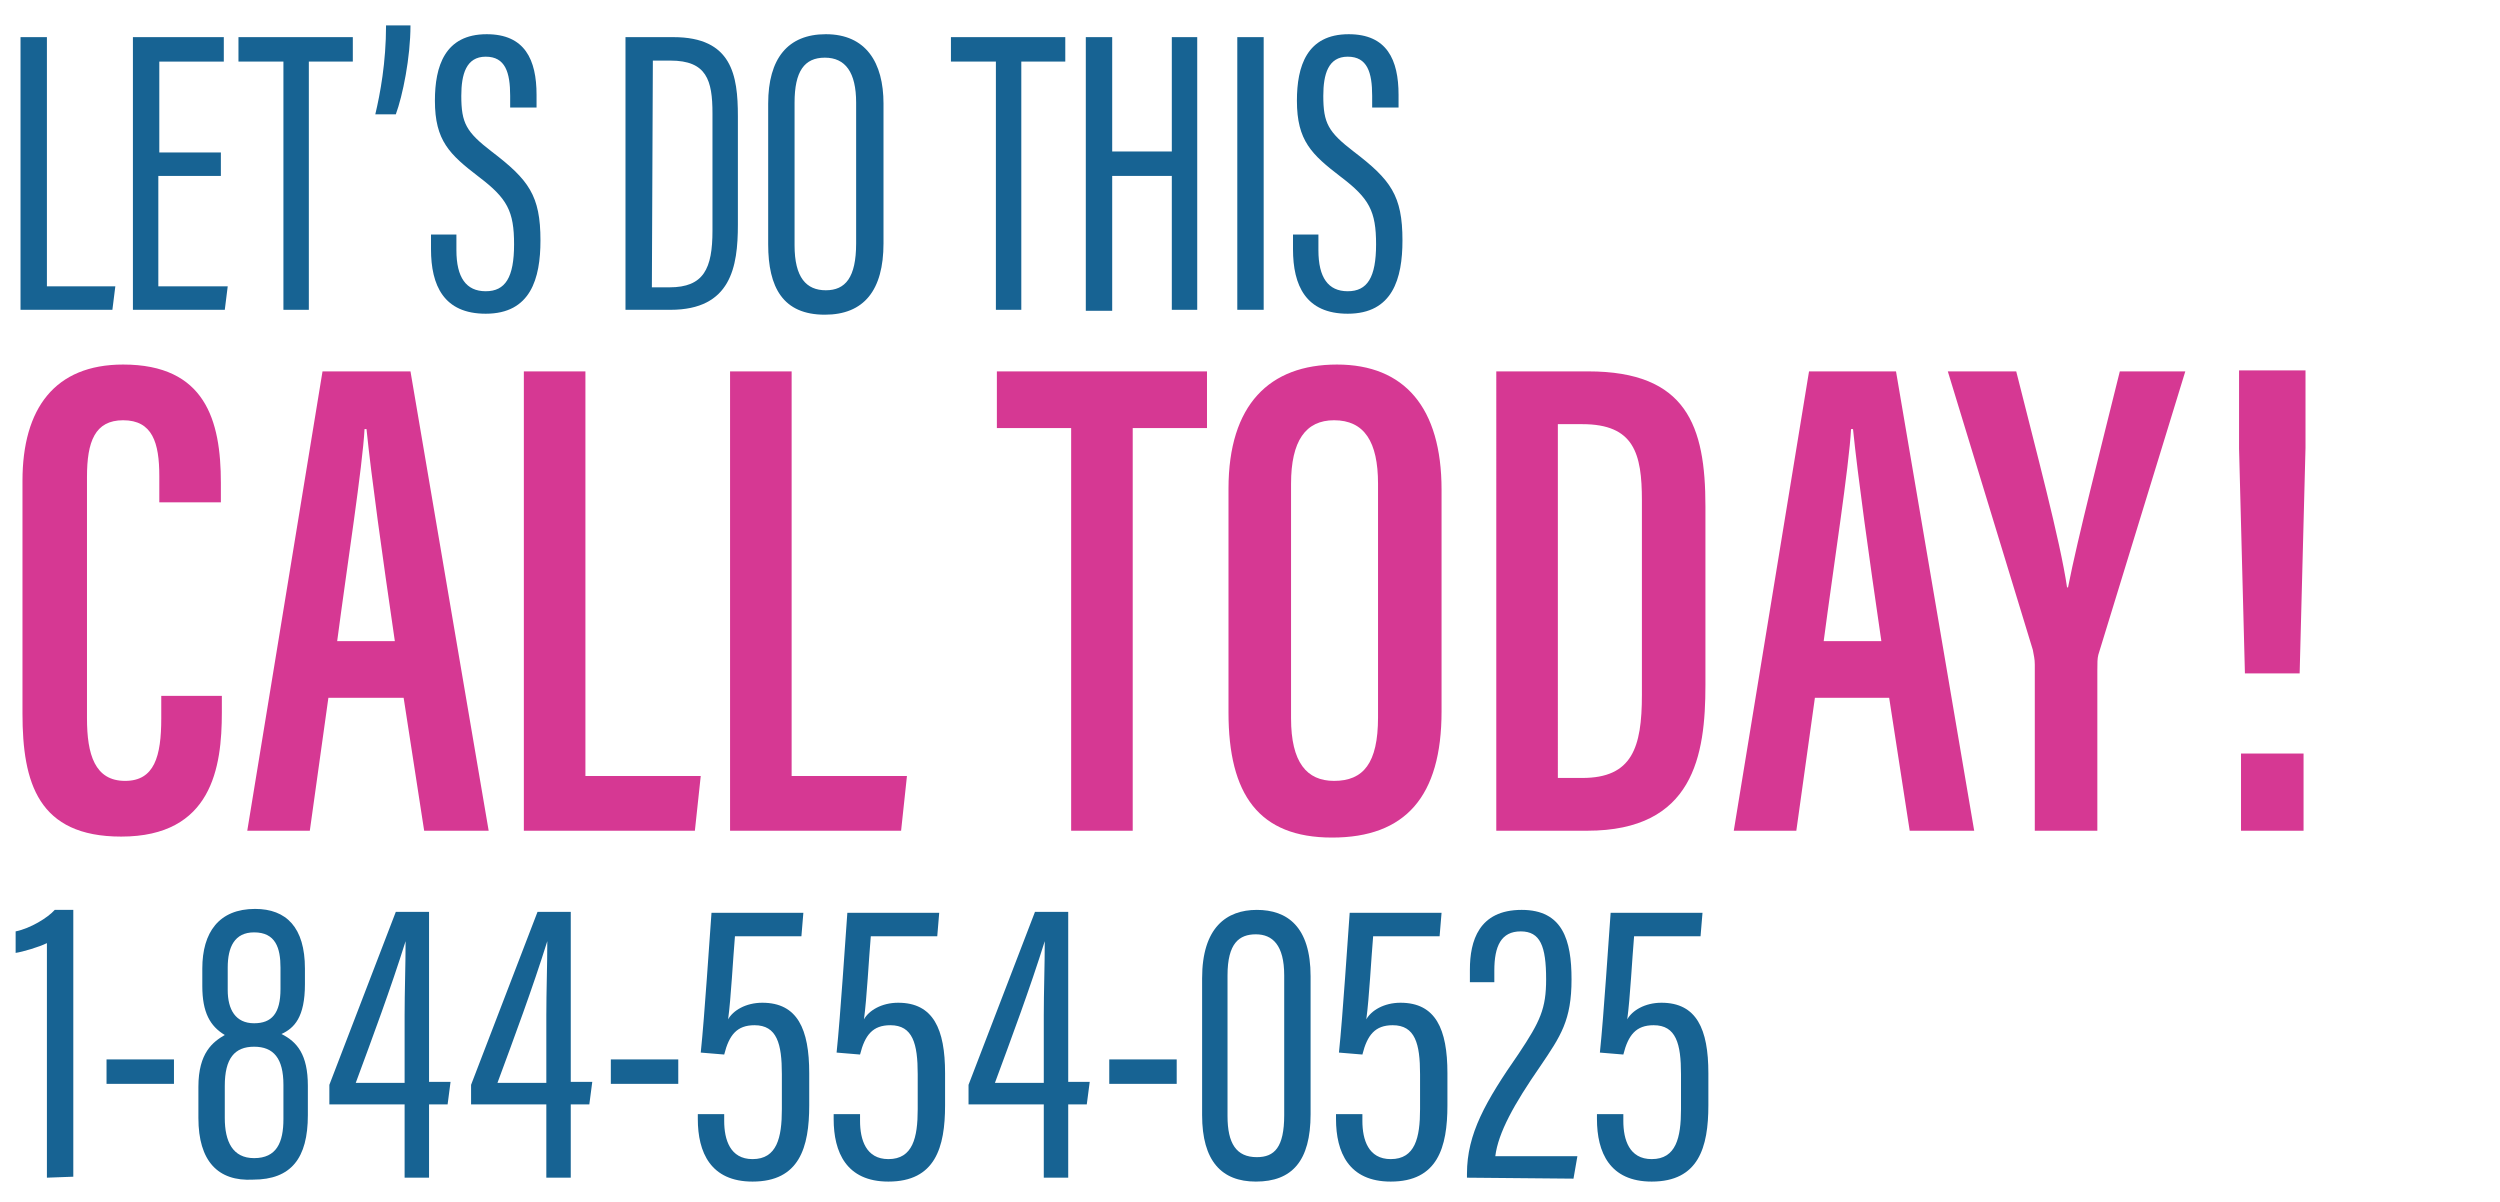 <?xml version="1.0" encoding="utf-8"?>
<!-- Generator: Adobe Illustrator 23.1.1, SVG Export Plug-In . SVG Version: 6.00 Build 0)  -->
<svg version="1.1" id="Layer_1" xmlns="http://www.w3.org/2000/svg" xmlns:xlink="http://www.w3.org/1999/xlink" x="0px" y="0px"
	 viewBox="0 0 255.8 123" style="enable-background:new 0 0 255.8 123;" xml:space="preserve">
<style type="text/css">
	.st0{enable-background:new    ;}
	.st1{fill:#D63893;}
	.st2{fill:#176393;}
</style>
<g class="st0">
	<path class="st1" d="M22.7,71.2v1.7c0,5.6-1,12.7-10.3,12.7C3.9,85.6,2.3,80.1,2.3,73V49.2c0-7.4,3.3-11.9,10.3-11.9
		c8.4,0,10,5.7,10,12.1v2h-6.3v-2.7c0-3.4-0.7-5.7-3.7-5.7c-2.9,0-3.7,2.2-3.7,5.8v24.7c0,3.7,0.8,6.4,3.9,6.4c3,0,3.7-2.5,3.7-6.4
		v-2.3H22.7z"/>
	<path class="st1" d="M33.6,71.4L31.7,85h-6.4L33,38h9l8,47h-6.6l-2.1-13.6H33.6z M40.4,65.6c-1.3-8.9-2.4-16.8-2.9-21.7h-0.2
		c-0.2,3.8-1.8,14.1-2.8,21.7H40.4z"/>
	<path class="st1" d="M53.6,38h6.3v41.4h11.8L71.1,85H53.6V38z"/>
	<path class="st1" d="M74.7,38H81v41.4h11.8L92.2,85H74.7V38z"/>
	<path class="st1" d="M109.6,43.8H102V38h21.5v5.8h-7.6V85h-6.3V43.8z"/>
	<path class="st1" d="M147.5,50.1v22.7c0,8.7-3.7,12.9-11.2,12.9s-10.6-4.4-10.6-12.8V50c0-8.6,4.2-12.7,11.1-12.7
		S147.5,41.7,147.5,50.1z M132.1,49.5v24c0,4.5,1.6,6.4,4.4,6.4c3,0,4.5-1.8,4.5-6.5V49.5c0-4.3-1.4-6.5-4.5-6.5
		C133.6,43,132.1,45.1,132.1,49.5z"/>
	<path class="st1" d="M153.1,38h9.4c10.1,0,12,5.6,12,13.8v18.3c0,7.2-1.2,14.9-12.1,14.9h-9.3L153.1,38L153.1,38z M159.4,79.6h2.5
		c5.1,0,6.1-3.1,6.1-8.5V51.2c0-4.8-0.8-7.8-6.1-7.8h-2.5V79.6z"/>
	<path class="st1" d="M185.7,71.4L183.8,85h-6.4l7.7-47h8.9l8,47h-6.6l-2.1-13.6H185.7z M192.5,65.6c-1.3-8.9-2.4-16.8-2.9-21.7
		h-0.2c-0.2,3.8-1.8,14.1-2.8,21.7H192.5z"/>
	<path class="st1" d="M208.2,85V68c0-0.6-0.1-0.9-0.2-1.5L199.3,38h7c2,8,4.5,17.3,5.2,22.1h0.1c1-5.1,3.4-14.4,5.3-22.1h6.7
		l-8.9,29c-0.1,0.4-0.1,0.8-0.1,1.6V85H208.2z"/>
	<path class="st1" d="M229.7,68.9l-0.6-23v-8h6.8v7.9l-0.6,23.1H229.7z M229.3,85v-7.9h6.4V85H229.3z"/>
</g>
<g class="st0">
	<path class="st2" d="M2.1,3.8h2.7v25.5h7l-0.3,2.4H2.1V3.8z"/>
	<path class="st2" d="M22.5,18h-6.3v11.3h7.1L23,31.7h-9.4V3.8h9.3v2.5h-6.6v9.3h6.3V18H22.5z"/>
	<path class="st2" d="M29,6.3h-4.6V3.8h11.7v2.5h-4.5v25.4H29V6.3z"/>
	<path class="st2" d="M38.4,11.7c0.5-2.1,1.1-5.3,1.1-9.1H42c0,3.3-0.8,7.2-1.5,9.1H38.4z"/>
	<path class="st2" d="M46.7,24v1.6c0,2.8,1,4.2,3,4.2s2.9-1.4,2.9-4.8s-0.7-4.7-3.6-6.9c-3-2.3-4.5-3.7-4.5-7.8c0-3.5,1-6.8,5.3-6.8
		c3.9,0,5.1,2.6,5.1,6.2V11h-2.7V9.8c0-2.4-0.5-4-2.5-4s-2.5,1.8-2.5,4c0,2.8,0.5,3.7,3.1,5.7c3.8,2.9,5,4.5,5,9.1
		c0,3.9-1,7.5-5.6,7.5c-4.3,0-5.6-2.9-5.6-6.6V24H46.7z"/>
	<path class="st2" d="M64,3.8h4.9c6,0,6.6,3.9,6.6,8.1V23c0,4.3-0.7,8.7-6.9,8.7H64V3.8z M66.7,29.4h1.8c3.5,0,4.4-1.9,4.4-5.8v-12
		c0-3.4-0.6-5.4-4.3-5.4h-1.8L66.7,29.4L66.7,29.4z"/>
	<path class="st2" d="M90.4,10.6v14.3c0,4.8-2,7.3-6,7.3c-4.3,0-5.8-2.8-5.8-7.2V10.6c0-4.6,2-7.1,5.9-7.1
		C88.6,3.5,90.4,6.4,90.4,10.6z M81.3,10.5v14.6c0,3.3,1.2,4.6,3.2,4.6s3.1-1.3,3.1-4.8V10.5c0-3.1-1.1-4.6-3.2-4.6
		S81.3,7.3,81.3,10.5z"/>
	<path class="st2" d="M101.9,6.3h-4.6V3.8H109v2.5h-4.5v25.4h-2.6V6.3z"/>
	<path class="st2" d="M111.1,3.8h2.7v11.7h6.1V3.8h2.6v27.9h-2.6V18h-6.1v13.8h-2.7V3.8z"/>
	<path class="st2" d="M129.3,3.8v27.9h-2.7V3.8H129.3z"/>
	<path class="st2" d="M134.9,24v1.6c0,2.8,1,4.2,3,4.2s2.9-1.4,2.9-4.8s-0.7-4.7-3.6-6.9c-3-2.3-4.5-3.7-4.5-7.8
		c0-3.5,1-6.8,5.3-6.8c3.9,0,5.1,2.6,5.1,6.2V11h-2.7V9.8c0-2.4-0.5-4-2.5-4s-2.5,1.8-2.5,4c0,2.8,0.5,3.7,3.1,5.7
		c3.8,2.9,5,4.5,5,9.1c0,3.9-1,7.5-5.6,7.5c-4.3,0-5.6-2.9-5.6-6.6V24H134.9z"/>
</g>
<g class="st0">
	<path class="st2" d="M4.8,120.5v-24c-0.8,0.4-2.5,0.9-3.2,1v-2.2c1.5-0.3,3.3-1.4,4-2.2h1.9v27.3L4.8,120.5L4.8,120.5z"/>
	<path class="st2" d="M17.8,108.4v2.5h-6.9v-2.5H17.8z"/>
	<path class="st2" d="M20.3,114.4v-3.2c0-3.5,1.5-4.6,2.7-5.3c-1.5-0.9-2.3-2.3-2.3-5v-1.8c0-3.7,1.7-6.1,5.4-6.1
		c3.2,0,5.1,1.9,5.1,6.1v1.6c0,3.4-1.1,4.5-2.4,5.1c1.6,0.8,2.7,2.1,2.7,5.3v3c0,4.4-1.7,6.6-5.6,6.6
		C22.3,120.9,20.3,118.8,20.3,114.4z M29,114.5V111c0-2.7-1-3.9-3-3.9s-3,1.2-3,4v3.3c0,2.4,0.8,4.1,3,4.1
		C28.3,118.5,29,116.9,29,114.5z M23.3,99v2.3c0,2,0.8,3.4,2.7,3.4c1.8,0,2.7-1,2.7-3.5V99c0-2-0.5-3.6-2.7-3.6
		C24,95.4,23.3,96.9,23.3,99z"/>
	<path class="st2" d="M41.4,120.5V113h-7.7v-2l6.8-17.7h3.4v17.4h2.2l-0.3,2.3h-1.9v7.5C43.9,120.5,41.4,120.5,41.4,120.5z
		 M41.4,110.8v-6.9c0-2.5,0.1-5.1,0.1-7.6l0,0c-1.5,4.8-3.4,9.9-5.1,14.5H41.4z"/>
	<path class="st2" d="M55.9,120.5V113h-7.7v-2L55,93.3h3.4v17.4h2.2l-0.3,2.3h-1.9v7.5C58.4,120.5,55.9,120.5,55.9,120.5z
		 M55.9,110.8v-6.9c0-2.5,0.1-5.1,0.1-7.6l0,0c-1.5,4.8-3.4,9.9-5.1,14.5H55.9z"/>
	<path class="st2" d="M69.4,108.4v2.5h-6.9v-2.5H69.4z"/>
	<path class="st2" d="M82,95.8h-6.8c-0.2,2.3-0.4,6.3-0.7,8.5c0.5-0.9,1.8-1.7,3.5-1.7c3.6,0,4.8,2.7,4.8,7.2v3.3
		c0,4.3-1,7.8-5.8,7.8c-4.3,0-5.6-3-5.6-6.4V114h2.7v0.7c0,1.9,0.6,3.9,2.9,3.9c2.5,0,3-2.2,3-5.1v-3.6c0-3.1-0.5-5-2.8-5
		c-1.8,0-2.6,1-3.1,3l-2.4-0.2c0.4-3.8,0.9-11.7,1.1-14.3h9.4L82,95.8z"/>
	<path class="st2" d="M95.9,95.8h-6.8c-0.2,2.3-0.4,6.3-0.7,8.5c0.5-0.9,1.8-1.7,3.5-1.7c3.6,0,4.8,2.7,4.8,7.2v3.3
		c0,4.3-1,7.8-5.8,7.8c-4.3,0-5.6-3-5.6-6.4V114H88v0.7c0,1.9,0.6,3.9,2.9,3.9c2.5,0,3-2.2,3-5.1v-3.6c0-3.1-0.5-5-2.8-5
		c-1.8,0-2.6,1-3.1,3l-2.4-0.2c0.4-3.8,0.9-11.7,1.1-14.3h9.4L95.9,95.8z"/>
	<path class="st2" d="M106.8,120.5V113h-7.7v-2l6.8-17.7h3.4v17.4h2.2l-0.3,2.3h-1.9v7.5C109.3,120.5,106.8,120.5,106.8,120.5z
		 M106.8,110.8v-6.9c0-2.5,0.1-5.1,0.1-7.6l0,0c-1.5,4.8-3.4,9.9-5.1,14.5H106.8z"/>
	<path class="st2" d="M120.4,108.4v2.5h-6.9v-2.5H120.4z"/>
	<path class="st2" d="M134.1,99.9V114c0,4.8-1.9,6.9-5.6,6.9c-3.5,0-5.5-2.1-5.5-6.8v-14c0-5.2,2.5-7,5.6-7
		C131.7,93.1,134.1,94.8,134.1,99.9z M125.6,99.8v14.4c0,2.8,0.9,4.2,3,4.2c1.8,0,2.8-1,2.8-4.3V99.8c0-3.1-1.2-4.2-2.9-4.2
		C126.8,95.6,125.6,96.5,125.6,99.8z"/>
	<path class="st2" d="M147.3,95.8h-6.8c-0.2,2.3-0.4,6.3-0.7,8.5c0.5-0.9,1.8-1.7,3.5-1.7c3.6,0,4.8,2.7,4.8,7.2v3.3
		c0,4.3-1,7.8-5.8,7.8c-4.3,0-5.6-3-5.6-6.4V114h2.7v0.7c0,1.9,0.6,3.9,2.9,3.9c2.5,0,3-2.2,3-5.1v-3.6c0-3.1-0.5-5-2.8-5
		c-1.8,0-2.6,1-3.1,3l-2.4-0.2c0.4-3.8,0.9-11.7,1.1-14.3h9.4L147.3,95.8z"/>
	<path class="st2" d="M150.1,120.5v-0.4c0-4.1,1.9-7.4,5.3-12.3c2.2-3.3,2.8-4.6,2.8-7.6c0-3.4-0.6-4.9-2.6-4.9s-2.7,1.5-2.7,4v1.2
		h-2.5v-1.3c0-2.9,0.9-6.1,5.3-6.1c4.2,0,5.1,3.1,5.1,7.1c0,4.2-1.1,5.8-3.2,8.9c-2.7,3.9-4.3,6.8-4.6,9.2h8.4l-0.4,2.3L150.1,120.5
		L150.1,120.5z"/>
	<path class="st2" d="M174,95.8h-6.8c-0.2,2.3-0.4,6.3-0.7,8.5c0.5-0.9,1.8-1.7,3.5-1.7c3.6,0,4.8,2.7,4.8,7.2v3.3
		c0,4.3-1,7.8-5.8,7.8c-4.3,0-5.6-3-5.6-6.4V114h2.7v0.7c0,1.9,0.6,3.9,2.9,3.9c2.5,0,3-2.2,3-5.1v-3.6c0-3.1-0.5-5-2.8-5
		c-1.8,0-2.6,1-3.1,3l-2.4-0.2c0.4-3.8,0.9-11.7,1.1-14.3h9.4L174,95.8z"/>
</g>
</svg>
